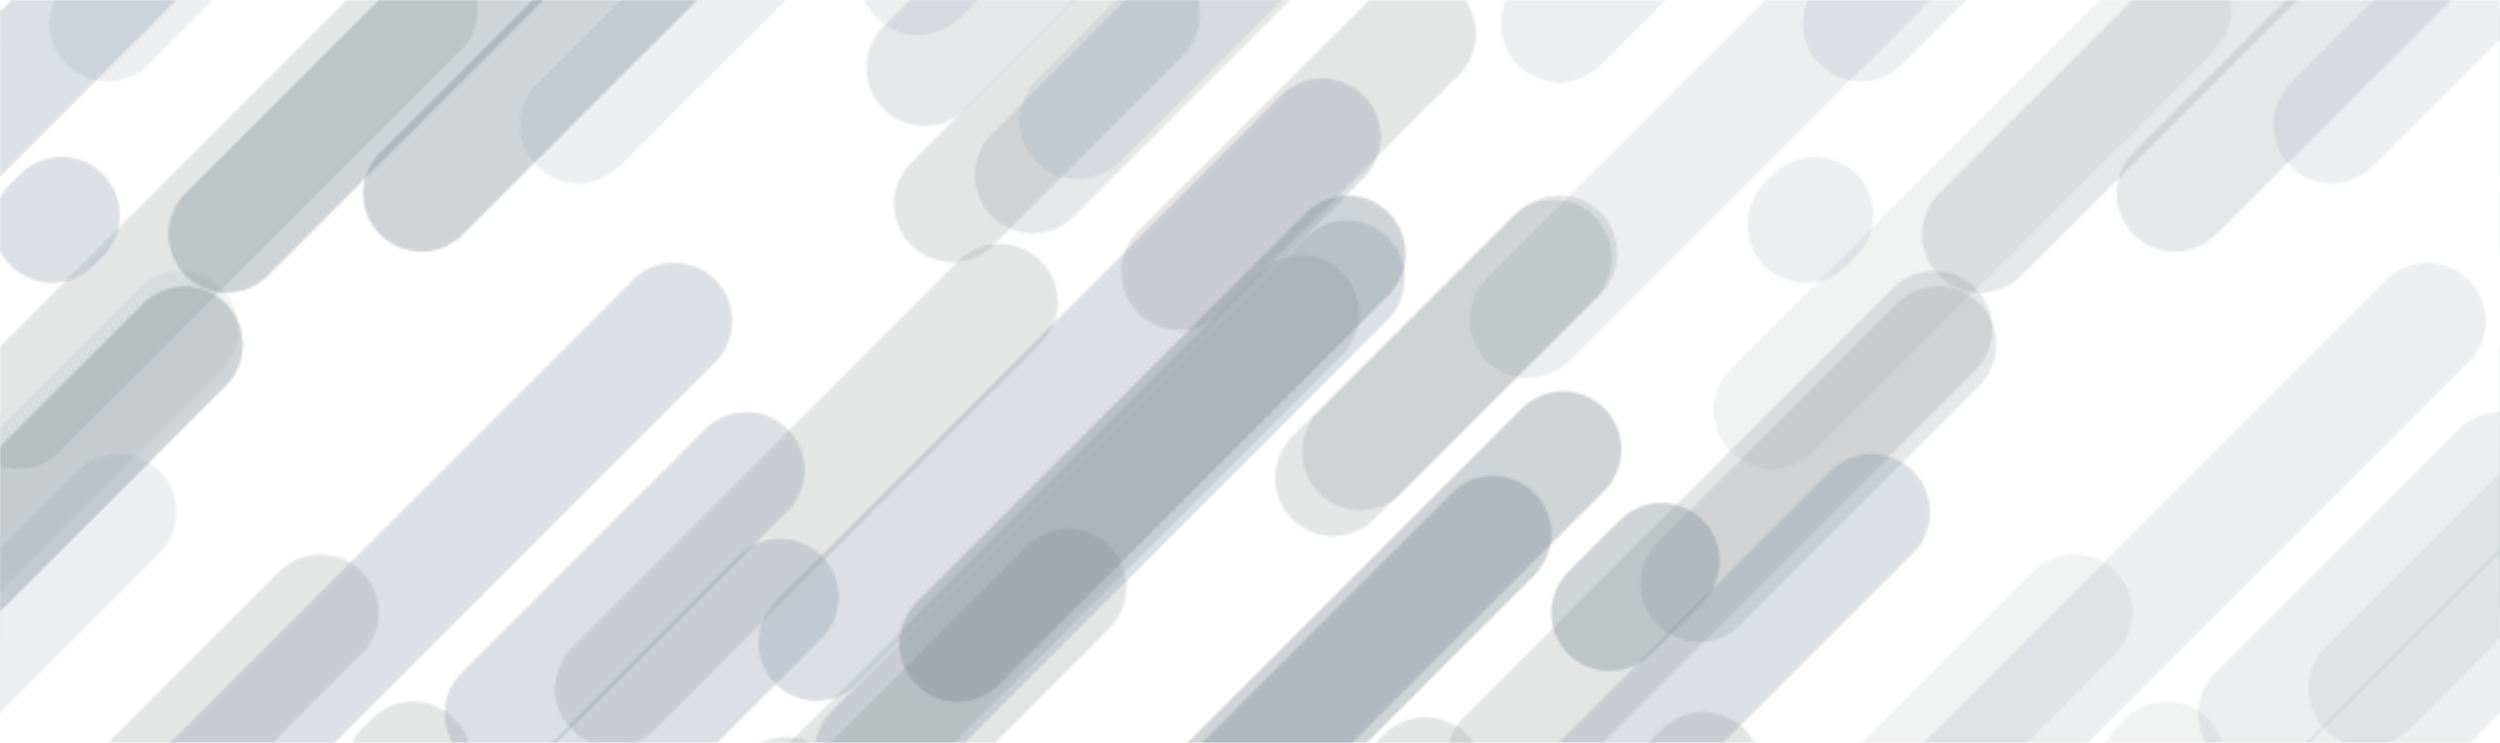 <svg xmlns="http://www.w3.org/2000/svg" xmlns:xlink="http://www.w3.org/1999/xlink" style="margin:auto;background:rgba(NaN, NaN, NaN, 0);display:block;z-index:1;position:relative" width="1084" height="322" preserveAspectRatio="xMidYMid" viewBox="0 0 1084 322">
    <defs>
      <pattern id="pid-0.7559634166593172" x="0" y="0" width="1084" height="760.32" patternUnits="userSpaceOnUse">
        <g transform="scale(2.97)"><g>
      <line x1="248.932" x2="187.837" y1="133.261" y2="194.356" stroke-width="17" stroke="#7D8893" stroke-opacity="0.2" stroke-linecap="round"></line><line x1="248.932" x2="187.837" y1="-378.739" y2="-317.644" stroke-width="17" stroke="#7D8893" stroke-opacity="0.2" stroke-linecap="round"></line><line x1="504.932" x2="443.837" y1="-378.739" y2="-317.644" stroke-width="17" stroke="#7D8893" stroke-opacity="0.2" stroke-linecap="round"></line><line x1="760.932" x2="699.837" y1="-378.739" y2="-317.644" stroke-width="17" stroke="#7D8893" stroke-opacity="0.2" stroke-linecap="round"></line><line x1="248.932" x2="187.837" y1="-122.739" y2="-61.644" stroke-width="17" stroke="#7D8893" stroke-opacity="0.2" stroke-linecap="round"></line><line x1="504.932" x2="443.837" y1="-122.739" y2="-61.644" stroke-width="17" stroke="#7D8893" stroke-opacity="0.2" stroke-linecap="round"></line><line x1="760.932" x2="699.837" y1="-122.739" y2="-61.644" stroke-width="17" stroke="#7D8893" stroke-opacity="0.2" stroke-linecap="round"></line><line x1="248.932" x2="187.837" y1="133.261" y2="194.356" stroke-width="17" stroke="#7D8893" stroke-opacity="0.2" stroke-linecap="round"></line><line x1="504.932" x2="443.837" y1="133.261" y2="194.356" stroke-width="17" stroke="#7D8893" stroke-opacity="0.2" stroke-linecap="round"></line><line x1="760.932" x2="699.837" y1="133.261" y2="194.356" stroke-width="17" stroke="#7D8893" stroke-opacity="0.2" stroke-linecap="round"></line><line x1="271.518" x2="195.665" y1="160.406" y2="236.259" stroke-width="17" stroke="#7D8893" stroke-opacity="0.2" stroke-linecap="round"></line><line x1="271.518" x2="195.665" y1="-351.594" y2="-275.741" stroke-width="17" stroke="#7D8893" stroke-opacity="0.2" stroke-linecap="round"></line><line x1="527.518" x2="451.665" y1="-351.594" y2="-275.741" stroke-width="17" stroke="#7D8893" stroke-opacity="0.2" stroke-linecap="round"></line><line x1="783.518" x2="707.665" y1="-351.594" y2="-275.741" stroke-width="17" stroke="#7D8893" stroke-opacity="0.2" stroke-linecap="round"></line><line x1="271.518" x2="195.665" y1="-95.594" y2="-19.741" stroke-width="17" stroke="#7D8893" stroke-opacity="0.2" stroke-linecap="round"></line><line x1="527.518" x2="451.665" y1="-95.594" y2="-19.741" stroke-width="17" stroke="#7D8893" stroke-opacity="0.2" stroke-linecap="round"></line><line x1="783.518" x2="707.665" y1="-95.594" y2="-19.741" stroke-width="17" stroke="#7D8893" stroke-opacity="0.2" stroke-linecap="round"></line><line x1="271.518" x2="195.665" y1="160.406" y2="236.259" stroke-width="17" stroke="#7D8893" stroke-opacity="0.2" stroke-linecap="round"></line><line x1="527.518" x2="451.665" y1="160.406" y2="236.259" stroke-width="17" stroke="#7D8893" stroke-opacity="0.2" stroke-linecap="round"></line><line x1="783.518" x2="707.665" y1="160.406" y2="236.259" stroke-width="17" stroke="#7D8893" stroke-opacity="0.2" stroke-linecap="round"></line><line x1="15.518" x2="-60.335" y1="160.406" y2="236.259" stroke-width="17" stroke="#7D8893" stroke-opacity="0.2" stroke-linecap="round"></line><line x1="83.4" x2="33.114" y1="-16.069" y2="34.217" stroke-width="17" stroke="#7D8893" stroke-opacity="0.2" stroke-linecap="round"></line><line x1="83.4" x2="33.114" y1="-528.069" y2="-477.783" stroke-width="17" stroke="#7D8893" stroke-opacity="0.2" stroke-linecap="round"></line><line x1="339.4" x2="289.114" y1="-528.069" y2="-477.783" stroke-width="17" stroke="#7D8893" stroke-opacity="0.2" stroke-linecap="round"></line><line x1="595.4" x2="545.114" y1="-528.069" y2="-477.783" stroke-width="17" stroke="#7D8893" stroke-opacity="0.2" stroke-linecap="round"></line><line x1="83.4" x2="33.114" y1="-272.069" y2="-221.783" stroke-width="17" stroke="#7D8893" stroke-opacity="0.2" stroke-linecap="round"></line><line x1="339.4" x2="289.114" y1="-272.069" y2="-221.783" stroke-width="17" stroke="#7D8893" stroke-opacity="0.2" stroke-linecap="round"></line><line x1="595.4" x2="545.114" y1="-272.069" y2="-221.783" stroke-width="17" stroke="#7D8893" stroke-opacity="0.2" stroke-linecap="round"></line><line x1="83.4" x2="33.114" y1="-16.069" y2="34.217" stroke-width="17" stroke="#7D8893" stroke-opacity="0.2" stroke-linecap="round"></line><line x1="339.4" x2="289.114" y1="-16.069" y2="34.217" stroke-width="17" stroke="#7D8893" stroke-opacity="0.2" stroke-linecap="round"></line><line x1="595.4" x2="545.114" y1="-16.069" y2="34.217" stroke-width="17" stroke="#7D8893" stroke-opacity="0.2" stroke-linecap="round"></line><line x1="83.4" x2="33.114" y1="239.931" y2="290.217" stroke-width="17" stroke="#7D8893" stroke-opacity="0.2" stroke-linecap="round"></line><line x1="235.62" x2="177.321" y1="148.19" y2="206.489" stroke-width="17" stroke="#7D8893" stroke-opacity="0.2" stroke-linecap="round"></line><line x1="235.62" x2="177.321" y1="-363.81" y2="-305.511" stroke-width="17" stroke="#7D8893" stroke-opacity="0.2" stroke-linecap="round"></line><line x1="491.62" x2="433.321" y1="-363.81" y2="-305.511" stroke-width="17" stroke="#7D8893" stroke-opacity="0.2" stroke-linecap="round"></line><line x1="747.62" x2="689.321" y1="-363.81" y2="-305.511" stroke-width="17" stroke="#7D8893" stroke-opacity="0.2" stroke-linecap="round"></line><line x1="235.62" x2="177.321" y1="-107.81" y2="-49.511" stroke-width="17" stroke="#7D8893" stroke-opacity="0.2" stroke-linecap="round"></line><line x1="491.62" x2="433.321" y1="-107.81" y2="-49.511" stroke-width="17" stroke="#7D8893" stroke-opacity="0.2" stroke-linecap="round"></line><line x1="747.62" x2="689.321" y1="-107.81" y2="-49.511" stroke-width="17" stroke="#7D8893" stroke-opacity="0.2" stroke-linecap="round"></line><line x1="235.62" x2="177.321" y1="148.19" y2="206.489" stroke-width="17" stroke="#7D8893" stroke-opacity="0.2" stroke-linecap="round"></line><line x1="491.62" x2="433.321" y1="148.19" y2="206.489" stroke-width="17" stroke="#7D8893" stroke-opacity="0.2" stroke-linecap="round"></line><line x1="747.62" x2="689.321" y1="148.19" y2="206.489" stroke-width="17" stroke="#7D8893" stroke-opacity="0.2" stroke-linecap="round"></line><line x1="228.206" x2="175.729" y1="65.636" y2="118.113" stroke-width="17" stroke="#7D8893" stroke-opacity="0.2" stroke-linecap="round"></line><line x1="228.206" x2="175.729" y1="-446.364" y2="-393.887" stroke-width="17" stroke="#7D8893" stroke-opacity="0.2" stroke-linecap="round"></line><line x1="484.206" x2="431.729" y1="-446.364" y2="-393.887" stroke-width="17" stroke="#7D8893" stroke-opacity="0.2" stroke-linecap="round"></line><line x1="740.206" x2="687.729" y1="-446.364" y2="-393.887" stroke-width="17" stroke="#7D8893" stroke-opacity="0.2" stroke-linecap="round"></line><line x1="228.206" x2="175.729" y1="-190.364" y2="-137.887" stroke-width="17" stroke="#7D8893" stroke-opacity="0.2" stroke-linecap="round"></line><line x1="484.206" x2="431.729" y1="-190.364" y2="-137.887" stroke-width="17" stroke="#7D8893" stroke-opacity="0.2" stroke-linecap="round"></line><line x1="740.206" x2="687.729" y1="-190.364" y2="-137.887" stroke-width="17" stroke="#7D8893" stroke-opacity="0.2" stroke-linecap="round"></line><line x1="228.206" x2="175.729" y1="65.636" y2="118.113" stroke-width="17" stroke="#7D8893" stroke-opacity="0.2" stroke-linecap="round"></line><line x1="484.206" x2="431.729" y1="65.636" y2="118.113" stroke-width="17" stroke="#7D8893" stroke-opacity="0.2" stroke-linecap="round"></line><line x1="740.206" x2="687.729" y1="65.636" y2="118.113" stroke-width="17" stroke="#7D8893" stroke-opacity="0.2" stroke-linecap="round"></line><line x1="242.534" x2="234.983" y1="81.931" y2="89.481" stroke-width="17" stroke="#7D8893" stroke-opacity="0.2" stroke-linecap="round"></line><line x1="242.534" x2="234.983" y1="-430.069" y2="-422.519" stroke-width="17" stroke="#7D8893" stroke-opacity="0.2" stroke-linecap="round"></line><line x1="498.534" x2="490.983" y1="-430.069" y2="-422.519" stroke-width="17" stroke="#7D8893" stroke-opacity="0.2" stroke-linecap="round"></line><line x1="754.534" x2="746.983" y1="-430.069" y2="-422.519" stroke-width="17" stroke="#7D8893" stroke-opacity="0.2" stroke-linecap="round"></line><line x1="242.534" x2="234.983" y1="-174.069" y2="-166.519" stroke-width="17" stroke="#7D8893" stroke-opacity="0.2" stroke-linecap="round"></line><line x1="498.534" x2="490.983" y1="-174.069" y2="-166.519" stroke-width="17" stroke="#7D8893" stroke-opacity="0.2" stroke-linecap="round"></line><line x1="754.534" x2="746.983" y1="-174.069" y2="-166.519" stroke-width="17" stroke="#7D8893" stroke-opacity="0.2" stroke-linecap="round"></line><line x1="242.534" x2="234.983" y1="81.931" y2="89.481" stroke-width="17" stroke="#7D8893" stroke-opacity="0.2" stroke-linecap="round"></line><line x1="498.534" x2="490.983" y1="81.931" y2="89.481" stroke-width="17" stroke="#7D8893" stroke-opacity="0.2" stroke-linecap="round"></line><line x1="754.534" x2="746.983" y1="81.931" y2="89.481" stroke-width="17" stroke="#7D8893" stroke-opacity="0.2" stroke-linecap="round"></line><line x1="196.72" x2="139.826" y1="37.065" y2="93.959" stroke-width="17" stroke="#7D8893" stroke-opacity="0.2" stroke-linecap="round"></line><line x1="196.72" x2="139.826" y1="-474.935" y2="-418.041" stroke-width="17" stroke="#7D8893" stroke-opacity="0.2" stroke-linecap="round"></line><line x1="452.72" x2="395.826" y1="-474.935" y2="-418.041" stroke-width="17" stroke="#7D8893" stroke-opacity="0.2" stroke-linecap="round"></line><line x1="708.72" x2="651.826" y1="-474.935" y2="-418.041" stroke-width="17" stroke="#7D8893" stroke-opacity="0.2" stroke-linecap="round"></line><line x1="196.72" x2="139.826" y1="-218.935" y2="-162.041" stroke-width="17" stroke="#7D8893" stroke-opacity="0.2" stroke-linecap="round"></line><line x1="452.72" x2="395.826" y1="-218.935" y2="-162.041" stroke-width="17" stroke="#7D8893" stroke-opacity="0.2" stroke-linecap="round"></line><line x1="708.72" x2="651.826" y1="-218.935" y2="-162.041" stroke-width="17" stroke="#7D8893" stroke-opacity="0.2" stroke-linecap="round"></line><line x1="196.72" x2="139.826" y1="37.065" y2="93.959" stroke-width="17" stroke="#7D8893" stroke-opacity="0.2" stroke-linecap="round"></line><line x1="452.72" x2="395.826" y1="37.065" y2="93.959" stroke-width="17" stroke="#7D8893" stroke-opacity="0.2" stroke-linecap="round"></line><line x1="708.72" x2="651.826" y1="37.065" y2="93.959" stroke-width="17" stroke="#7D8893" stroke-opacity="0.2" stroke-linecap="round"></line><line x1="61.253" x2="2.678" y1="1.359" y2="59.934" stroke-width="17" stroke="#72797F" stroke-opacity="0.1" stroke-linecap="round"></line><line x1="61.253" x2="2.678" y1="-510.641" y2="-452.066" stroke-width="17" stroke="#72797F" stroke-opacity="0.1" stroke-linecap="round"></line><line x1="317.253" x2="258.678" y1="-510.641" y2="-452.066" stroke-width="17" stroke="#72797F" stroke-opacity="0.1" stroke-linecap="round"></line><line x1="573.253" x2="514.678" y1="-510.641" y2="-452.066" stroke-width="17" stroke="#72797F" stroke-opacity="0.1" stroke-linecap="round"></line><line x1="61.253" x2="2.678" y1="-254.641" y2="-196.066" stroke-width="17" stroke="#72797F" stroke-opacity="0.1" stroke-linecap="round"></line><line x1="317.253" x2="258.678" y1="-254.641" y2="-196.066" stroke-width="17" stroke="#72797F" stroke-opacity="0.1" stroke-linecap="round"></line><line x1="573.253" x2="514.678" y1="-254.641" y2="-196.066" stroke-width="17" stroke="#72797F" stroke-opacity="0.1" stroke-linecap="round"></line><line x1="61.253" x2="2.678" y1="1.359" y2="59.934" stroke-width="17" stroke="#72797F" stroke-opacity="0.1" stroke-linecap="round"></line><line x1="317.253" x2="258.678" y1="1.359" y2="59.934" stroke-width="17" stroke="#72797F" stroke-opacity="0.1" stroke-linecap="round"></line><line x1="573.253" x2="514.678" y1="1.359" y2="59.934" stroke-width="17" stroke="#72797F" stroke-opacity="0.1" stroke-linecap="round"></line><line x1="117.634" x2="61.526" y1="-27.872" y2="28.236" stroke-width="17" stroke="#7D8893" stroke-opacity="0.2" stroke-linecap="round"></line><line x1="117.634" x2="61.526" y1="-539.872" y2="-483.764" stroke-width="17" stroke="#7D8893" stroke-opacity="0.2" stroke-linecap="round"></line><line x1="373.634" x2="317.526" y1="-539.872" y2="-483.764" stroke-width="17" stroke="#7D8893" stroke-opacity="0.2" stroke-linecap="round"></line><line x1="629.634" x2="573.526" y1="-539.872" y2="-483.764" stroke-width="17" stroke="#7D8893" stroke-opacity="0.2" stroke-linecap="round"></line><line x1="117.634" x2="61.526" y1="-283.872" y2="-227.764" stroke-width="17" stroke="#7D8893" stroke-opacity="0.2" stroke-linecap="round"></line><line x1="373.634" x2="317.526" y1="-283.872" y2="-227.764" stroke-width="17" stroke="#7D8893" stroke-opacity="0.2" stroke-linecap="round"></line><line x1="629.634" x2="573.526" y1="-283.872" y2="-227.764" stroke-width="17" stroke="#7D8893" stroke-opacity="0.2" stroke-linecap="round"></line><line x1="117.634" x2="61.526" y1="-27.872" y2="28.236" stroke-width="17" stroke="#7D8893" stroke-opacity="0.2" stroke-linecap="round"></line><line x1="373.634" x2="317.526" y1="-27.872" y2="28.236" stroke-width="17" stroke="#7D8893" stroke-opacity="0.2" stroke-linecap="round"></line><line x1="629.634" x2="573.526" y1="-27.872" y2="28.236" stroke-width="17" stroke="#7D8893" stroke-opacity="0.2" stroke-linecap="round"></line><line x1="117.634" x2="61.526" y1="228.128" y2="284.236" stroke-width="17" stroke="#7D8893" stroke-opacity="0.2" stroke-linecap="round"></line><line x1="26.955" x2="-7.964" y1="50.318" y2="85.237" stroke-width="17" stroke="#7D8893" stroke-opacity="0.2" stroke-linecap="round"></line><line x1="26.955" x2="-7.964" y1="-461.682" y2="-426.763" stroke-width="17" stroke="#7D8893" stroke-opacity="0.2" stroke-linecap="round"></line><line x1="282.955" x2="248.036" y1="-461.682" y2="-426.763" stroke-width="17" stroke="#7D8893" stroke-opacity="0.2" stroke-linecap="round"></line><line x1="538.955" x2="504.036" y1="-461.682" y2="-426.763" stroke-width="17" stroke="#7D8893" stroke-opacity="0.2" stroke-linecap="round"></line><line x1="26.955" x2="-7.964" y1="-205.682" y2="-170.763" stroke-width="17" stroke="#7D8893" stroke-opacity="0.2" stroke-linecap="round"></line><line x1="282.955" x2="248.036" y1="-205.682" y2="-170.763" stroke-width="17" stroke="#7D8893" stroke-opacity="0.2" stroke-linecap="round"></line><line x1="538.955" x2="504.036" y1="-205.682" y2="-170.763" stroke-width="17" stroke="#7D8893" stroke-opacity="0.2" stroke-linecap="round"></line><line x1="26.955" x2="-7.964" y1="50.318" y2="85.237" stroke-width="17" stroke="#7D8893" stroke-opacity="0.2" stroke-linecap="round"></line><line x1="282.955" x2="248.036" y1="50.318" y2="85.237" stroke-width="17" stroke="#7D8893" stroke-opacity="0.2" stroke-linecap="round"></line><line x1="538.955" x2="504.036" y1="50.318" y2="85.237" stroke-width="17" stroke="#7D8893" stroke-opacity="0.2" stroke-linecap="round"></line><line x1="171.357" x2="131.323" y1="144.939" y2="184.973" stroke-width="17" stroke="#7D8893" stroke-opacity="0.2" stroke-linecap="round"></line><line x1="171.357" x2="131.323" y1="-367.061" y2="-327.027" stroke-width="17" stroke="#7D8893" stroke-opacity="0.2" stroke-linecap="round"></line><line x1="427.357" x2="387.323" y1="-367.061" y2="-327.027" stroke-width="17" stroke="#7D8893" stroke-opacity="0.2" stroke-linecap="round"></line><line x1="683.357" x2="643.323" y1="-367.061" y2="-327.027" stroke-width="17" stroke="#7D8893" stroke-opacity="0.2" stroke-linecap="round"></line><line x1="171.357" x2="131.323" y1="-111.061" y2="-71.027" stroke-width="17" stroke="#7D8893" stroke-opacity="0.2" stroke-linecap="round"></line><line x1="427.357" x2="387.323" y1="-111.061" y2="-71.027" stroke-width="17" stroke="#7D8893" stroke-opacity="0.2" stroke-linecap="round"></line><line x1="683.357" x2="643.323" y1="-111.061" y2="-71.027" stroke-width="17" stroke="#7D8893" stroke-opacity="0.2" stroke-linecap="round"></line><line x1="171.357" x2="131.323" y1="144.939" y2="184.973" stroke-width="17" stroke="#7D8893" stroke-opacity="0.2" stroke-linecap="round"></line><line x1="427.357" x2="387.323" y1="144.939" y2="184.973" stroke-width="17" stroke="#7D8893" stroke-opacity="0.2" stroke-linecap="round"></line><line x1="683.357" x2="643.323" y1="144.939" y2="184.973" stroke-width="17" stroke="#7D8893" stroke-opacity="0.2" stroke-linecap="round"></line><line x1="216.48" x2="150.786" y1="215.889" y2="281.582" stroke-width="17" stroke="#7D8893" stroke-opacity="0.2" stroke-linecap="round"></line><line x1="216.48" x2="150.786" y1="-296.111" y2="-230.418" stroke-width="17" stroke="#7D8893" stroke-opacity="0.2" stroke-linecap="round"></line><line x1="472.48" x2="406.786" y1="-296.111" y2="-230.418" stroke-width="17" stroke="#7D8893" stroke-opacity="0.2" stroke-linecap="round"></line><line x1="728.48" x2="662.786" y1="-296.111" y2="-230.418" stroke-width="17" stroke="#7D8893" stroke-opacity="0.2" stroke-linecap="round"></line><line x1="216.48" x2="150.786" y1="-40.111" y2="25.582" stroke-width="17" stroke="#7D8893" stroke-opacity="0.2" stroke-linecap="round"></line><line x1="472.48" x2="406.786" y1="-40.111" y2="25.582" stroke-width="17" stroke="#7D8893" stroke-opacity="0.2" stroke-linecap="round"></line><line x1="728.48" x2="662.786" y1="-40.111" y2="25.582" stroke-width="17" stroke="#7D8893" stroke-opacity="0.2" stroke-linecap="round"></line><line x1="216.48" x2="150.786" y1="215.889" y2="281.582" stroke-width="17" stroke="#7D8893" stroke-opacity="0.2" stroke-linecap="round"></line><line x1="472.48" x2="406.786" y1="215.889" y2="281.582" stroke-width="17" stroke="#7D8893" stroke-opacity="0.2" stroke-linecap="round"></line><line x1="728.48" x2="662.786" y1="215.889" y2="281.582" stroke-width="17" stroke="#7D8893" stroke-opacity="0.2" stroke-linecap="round"></line><line x1="138.902" x2="105.242" y1="177.304" y2="210.963" stroke-width="17" stroke="#7D8893" stroke-opacity="0.2" stroke-linecap="round"></line><line x1="138.902" x2="105.242" y1="-334.696" y2="-301.037" stroke-width="17" stroke="#7D8893" stroke-opacity="0.2" stroke-linecap="round"></line><line x1="394.902" x2="361.242" y1="-334.696" y2="-301.037" stroke-width="17" stroke="#7D8893" stroke-opacity="0.2" stroke-linecap="round"></line><line x1="650.902" x2="617.242" y1="-334.696" y2="-301.037" stroke-width="17" stroke="#7D8893" stroke-opacity="0.2" stroke-linecap="round"></line><line x1="138.902" x2="105.242" y1="-78.696" y2="-45.037" stroke-width="17" stroke="#7D8893" stroke-opacity="0.2" stroke-linecap="round"></line><line x1="394.902" x2="361.242" y1="-78.696" y2="-45.037" stroke-width="17" stroke="#7D8893" stroke-opacity="0.2" stroke-linecap="round"></line><line x1="650.902" x2="617.242" y1="-78.696" y2="-45.037" stroke-width="17" stroke="#7D8893" stroke-opacity="0.2" stroke-linecap="round"></line><line x1="138.902" x2="105.242" y1="177.304" y2="210.963" stroke-width="17" stroke="#7D8893" stroke-opacity="0.2" stroke-linecap="round"></line><line x1="394.902" x2="361.242" y1="177.304" y2="210.963" stroke-width="17" stroke="#7D8893" stroke-opacity="0.2" stroke-linecap="round"></line><line x1="650.902" x2="617.242" y1="177.304" y2="210.963" stroke-width="17" stroke="#7D8893" stroke-opacity="0.2" stroke-linecap="round"></line><line x1="157.448" x2="134.999" y1="243.442" y2="265.891" stroke-width="17" stroke="#7D8893" stroke-opacity="0.2" stroke-linecap="round"></line><line x1="157.448" x2="134.999" y1="-268.558" y2="-246.109" stroke-width="17" stroke="#7D8893" stroke-opacity="0.2" stroke-linecap="round"></line><line x1="413.448" x2="390.999" y1="-268.558" y2="-246.109" stroke-width="17" stroke="#7D8893" stroke-opacity="0.2" stroke-linecap="round"></line><line x1="669.448" x2="646.999" y1="-268.558" y2="-246.109" stroke-width="17" stroke="#7D8893" stroke-opacity="0.2" stroke-linecap="round"></line><line x1="157.448" x2="134.999" y1="-12.558" y2="9.891" stroke-width="17" stroke="#7D8893" stroke-opacity="0.2" stroke-linecap="round"></line><line x1="413.448" x2="390.999" y1="-12.558" y2="9.891" stroke-width="17" stroke="#7D8893" stroke-opacity="0.2" stroke-linecap="round"></line><line x1="669.448" x2="646.999" y1="-12.558" y2="9.891" stroke-width="17" stroke="#7D8893" stroke-opacity="0.2" stroke-linecap="round"></line><line x1="157.448" x2="134.999" y1="243.442" y2="265.891" stroke-width="17" stroke="#7D8893" stroke-opacity="0.2" stroke-linecap="round"></line><line x1="413.448" x2="390.999" y1="243.442" y2="265.891" stroke-width="17" stroke="#7D8893" stroke-opacity="0.2" stroke-linecap="round"></line><line x1="669.448" x2="646.999" y1="243.442" y2="265.891" stroke-width="17" stroke="#7D8893" stroke-opacity="0.2" stroke-linecap="round"></line><line x1="41.061" x2="-28.368" y1="190.075" y2="259.504" stroke-width="17" stroke="#828F9C" stroke-opacity="0.15" stroke-linecap="round"></line><line x1="41.061" x2="-28.368" y1="-321.925" y2="-252.496" stroke-width="17" stroke="#828F9C" stroke-opacity="0.15" stroke-linecap="round"></line><line x1="297.061" x2="227.632" y1="-321.925" y2="-252.496" stroke-width="17" stroke="#828F9C" stroke-opacity="0.15" stroke-linecap="round"></line><line x1="553.061" x2="483.632" y1="-321.925" y2="-252.496" stroke-width="17" stroke="#828F9C" stroke-opacity="0.15" stroke-linecap="round"></line><line x1="41.061" x2="-28.368" y1="-65.925" y2="3.504" stroke-width="17" stroke="#828F9C" stroke-opacity="0.15" stroke-linecap="round"></line><line x1="297.061" x2="227.632" y1="-65.925" y2="3.504" stroke-width="17" stroke="#828F9C" stroke-opacity="0.15" stroke-linecap="round"></line><line x1="553.061" x2="483.632" y1="-65.925" y2="3.504" stroke-width="17" stroke="#828F9C" stroke-opacity="0.15" stroke-linecap="round"></line><line x1="41.061" x2="-28.368" y1="190.075" y2="259.504" stroke-width="17" stroke="#828F9C" stroke-opacity="0.15" stroke-linecap="round"></line><line x1="297.061" x2="227.632" y1="190.075" y2="259.504" stroke-width="17" stroke="#828F9C" stroke-opacity="0.15" stroke-linecap="round"></line><line x1="553.061" x2="483.632" y1="190.075" y2="259.504" stroke-width="17" stroke="#828F9C" stroke-opacity="0.15" stroke-linecap="round"></line><line x1="223.542" x2="191.513" y1="146.303" y2="178.333" stroke-width="17" stroke="#7D8893" stroke-opacity="0.2" stroke-linecap="round"></line><line x1="223.542" x2="191.513" y1="-365.697" y2="-333.667" stroke-width="17" stroke="#7D8893" stroke-opacity="0.2" stroke-linecap="round"></line><line x1="479.542" x2="447.513" y1="-365.697" y2="-333.667" stroke-width="17" stroke="#7D8893" stroke-opacity="0.2" stroke-linecap="round"></line><line x1="735.542" x2="703.513" y1="-365.697" y2="-333.667" stroke-width="17" stroke="#7D8893" stroke-opacity="0.2" stroke-linecap="round"></line><line x1="223.542" x2="191.513" y1="-109.697" y2="-77.667" stroke-width="17" stroke="#7D8893" stroke-opacity="0.2" stroke-linecap="round"></line><line x1="479.542" x2="447.513" y1="-109.697" y2="-77.667" stroke-width="17" stroke="#7D8893" stroke-opacity="0.2" stroke-linecap="round"></line><line x1="735.542" x2="703.513" y1="-109.697" y2="-77.667" stroke-width="17" stroke="#7D8893" stroke-opacity="0.2" stroke-linecap="round"></line><line x1="223.542" x2="191.513" y1="146.303" y2="178.333" stroke-width="17" stroke="#7D8893" stroke-opacity="0.2" stroke-linecap="round"></line><line x1="479.542" x2="447.513" y1="146.303" y2="178.333" stroke-width="17" stroke="#7D8893" stroke-opacity="0.2" stroke-linecap="round"></line><line x1="735.542" x2="703.513" y1="146.303" y2="178.333" stroke-width="17" stroke="#7D8893" stroke-opacity="0.2" stroke-linecap="round"></line><line x1="217.983" x2="175.746" y1="77.963" y2="120.2" stroke-width="17" stroke="#7D8893" stroke-opacity="0.2" stroke-linecap="round"></line><line x1="217.983" x2="175.746" y1="-434.037" y2="-391.8" stroke-width="17" stroke="#7D8893" stroke-opacity="0.2" stroke-linecap="round"></line><line x1="473.983" x2="431.746" y1="-434.037" y2="-391.8" stroke-width="17" stroke="#7D8893" stroke-opacity="0.2" stroke-linecap="round"></line><line x1="729.983" x2="687.746" y1="-434.037" y2="-391.8" stroke-width="17" stroke="#7D8893" stroke-opacity="0.2" stroke-linecap="round"></line><line x1="217.983" x2="175.746" y1="-178.037" y2="-135.8" stroke-width="17" stroke="#7D8893" stroke-opacity="0.2" stroke-linecap="round"></line><line x1="473.983" x2="431.746" y1="-178.037" y2="-135.8" stroke-width="17" stroke="#7D8893" stroke-opacity="0.2" stroke-linecap="round"></line><line x1="729.983" x2="687.746" y1="-178.037" y2="-135.8" stroke-width="17" stroke="#7D8893" stroke-opacity="0.2" stroke-linecap="round"></line><line x1="217.983" x2="175.746" y1="77.963" y2="120.2" stroke-width="17" stroke="#7D8893" stroke-opacity="0.2" stroke-linecap="round"></line><line x1="473.983" x2="431.746" y1="77.963" y2="120.2" stroke-width="17" stroke="#7D8893" stroke-opacity="0.2" stroke-linecap="round"></line><line x1="729.983" x2="687.746" y1="77.963" y2="120.2" stroke-width="17" stroke="#7D8893" stroke-opacity="0.2" stroke-linecap="round"></line>
      <animateTransform attributeName="transform" type="translate" values="0 0;-256 256" keyTimes="0;1" repeatCount="indefinite" dur="40s"></animateTransform>
    </g><g>
      <line x1="71.916" x2="15.716" y1="203.174" y2="259.373" stroke-width="17" stroke="#828F9C" stroke-opacity="0.15" stroke-linecap="round"></line><line x1="71.916" x2="15.716" y1="-308.826" y2="-252.627" stroke-width="17" stroke="#828F9C" stroke-opacity="0.15" stroke-linecap="round"></line><line x1="327.916" x2="271.716" y1="-308.826" y2="-252.627" stroke-width="17" stroke="#828F9C" stroke-opacity="0.15" stroke-linecap="round"></line><line x1="583.916" x2="527.716" y1="-308.826" y2="-252.627" stroke-width="17" stroke="#828F9C" stroke-opacity="0.15" stroke-linecap="round"></line><line x1="71.916" x2="15.716" y1="-52.826" y2="3.373" stroke-width="17" stroke="#828F9C" stroke-opacity="0.15" stroke-linecap="round"></line><line x1="327.916" x2="271.716" y1="-52.826" y2="3.373" stroke-width="17" stroke="#828F9C" stroke-opacity="0.15" stroke-linecap="round"></line><line x1="583.916" x2="527.716" y1="-52.826" y2="3.373" stroke-width="17" stroke="#828F9C" stroke-opacity="0.15" stroke-linecap="round"></line><line x1="71.916" x2="15.716" y1="203.174" y2="259.373" stroke-width="17" stroke="#828F9C" stroke-opacity="0.15" stroke-linecap="round"></line><line x1="327.916" x2="271.716" y1="203.174" y2="259.373" stroke-width="17" stroke="#828F9C" stroke-opacity="0.15" stroke-linecap="round"></line><line x1="583.916" x2="527.716" y1="203.174" y2="259.373" stroke-width="17" stroke="#828F9C" stroke-opacity="0.15" stroke-linecap="round"></line><line x1="100.198" x2="40.769" y1="172.529" y2="231.957" stroke-width="17" stroke="#828F9C" stroke-opacity="0.15" stroke-linecap="round"></line><line x1="100.198" x2="40.769" y1="-339.471" y2="-280.043" stroke-width="17" stroke="#828F9C" stroke-opacity="0.15" stroke-linecap="round"></line><line x1="356.198" x2="296.769" y1="-339.471" y2="-280.043" stroke-width="17" stroke="#828F9C" stroke-opacity="0.15" stroke-linecap="round"></line><line x1="612.198" x2="552.769" y1="-339.471" y2="-280.043" stroke-width="17" stroke="#828F9C" stroke-opacity="0.15" stroke-linecap="round"></line><line x1="100.198" x2="40.769" y1="-83.471" y2="-24.043" stroke-width="17" stroke="#828F9C" stroke-opacity="0.15" stroke-linecap="round"></line><line x1="356.198" x2="296.769" y1="-83.471" y2="-24.043" stroke-width="17" stroke="#828F9C" stroke-opacity="0.15" stroke-linecap="round"></line><line x1="612.198" x2="552.769" y1="-83.471" y2="-24.043" stroke-width="17" stroke="#828F9C" stroke-opacity="0.15" stroke-linecap="round"></line><line x1="100.198" x2="40.769" y1="172.529" y2="231.957" stroke-width="17" stroke="#828F9C" stroke-opacity="0.15" stroke-linecap="round"></line><line x1="356.198" x2="296.769" y1="172.529" y2="231.957" stroke-width="17" stroke="#828F9C" stroke-opacity="0.15" stroke-linecap="round"></line><line x1="612.198" x2="552.769" y1="172.529" y2="231.957" stroke-width="17" stroke="#828F9C" stroke-opacity="0.15" stroke-linecap="round"></line><line x1="213.238" x2="157.392" y1="217.786" y2="273.631" stroke-width="17" stroke="#828F9C" stroke-opacity="0.15" stroke-linecap="round"></line><line x1="213.238" x2="157.392" y1="-294.214" y2="-238.369" stroke-width="17" stroke="#828F9C" stroke-opacity="0.15" stroke-linecap="round"></line><line x1="469.238" x2="413.392" y1="-294.214" y2="-238.369" stroke-width="17" stroke="#828F9C" stroke-opacity="0.15" stroke-linecap="round"></line><line x1="725.238" x2="669.392" y1="-294.214" y2="-238.369" stroke-width="17" stroke="#828F9C" stroke-opacity="0.15" stroke-linecap="round"></line><line x1="213.238" x2="157.392" y1="-38.214" y2="17.631" stroke-width="17" stroke="#828F9C" stroke-opacity="0.15" stroke-linecap="round"></line><line x1="469.238" x2="413.392" y1="-38.214" y2="17.631" stroke-width="17" stroke="#828F9C" stroke-opacity="0.15" stroke-linecap="round"></line><line x1="725.238" x2="669.392" y1="-38.214" y2="17.631" stroke-width="17" stroke="#828F9C" stroke-opacity="0.15" stroke-linecap="round"></line><line x1="213.238" x2="157.392" y1="217.786" y2="273.631" stroke-width="17" stroke="#828F9C" stroke-opacity="0.15" stroke-linecap="round"></line><line x1="469.238" x2="413.392" y1="217.786" y2="273.631" stroke-width="17" stroke="#828F9C" stroke-opacity="0.15" stroke-linecap="round"></line><line x1="725.238" x2="669.392" y1="217.786" y2="273.631" stroke-width="17" stroke="#828F9C" stroke-opacity="0.15" stroke-linecap="round"></line><line x1="33.273" x2="25.615" y1="130.802" y2="138.461" stroke-width="17" stroke="#828F9C" stroke-opacity="0.15" stroke-linecap="round"></line><line x1="33.273" x2="25.615" y1="-381.198" y2="-373.539" stroke-width="17" stroke="#828F9C" stroke-opacity="0.15" stroke-linecap="round"></line><line x1="289.273" x2="281.615" y1="-381.198" y2="-373.539" stroke-width="17" stroke="#828F9C" stroke-opacity="0.15" stroke-linecap="round"></line><line x1="545.273" x2="537.615" y1="-381.198" y2="-373.539" stroke-width="17" stroke="#828F9C" stroke-opacity="0.15" stroke-linecap="round"></line><line x1="33.273" x2="25.615" y1="-125.198" y2="-117.539" stroke-width="17" stroke="#828F9C" stroke-opacity="0.15" stroke-linecap="round"></line><line x1="289.273" x2="281.615" y1="-125.198" y2="-117.539" stroke-width="17" stroke="#828F9C" stroke-opacity="0.15" stroke-linecap="round"></line><line x1="545.273" x2="537.615" y1="-125.198" y2="-117.539" stroke-width="17" stroke="#828F9C" stroke-opacity="0.15" stroke-linecap="round"></line><line x1="33.273" x2="25.615" y1="130.802" y2="138.461" stroke-width="17" stroke="#828F9C" stroke-opacity="0.15" stroke-linecap="round"></line><line x1="289.273" x2="281.615" y1="130.802" y2="138.461" stroke-width="17" stroke="#828F9C" stroke-opacity="0.15" stroke-linecap="round"></line><line x1="545.273" x2="537.615" y1="130.802" y2="138.461" stroke-width="17" stroke="#828F9C" stroke-opacity="0.15" stroke-linecap="round"></line><line x1="108.969" x2="73.407" y1="68.652" y2="104.214" stroke-width="17" stroke="#828F9C" stroke-opacity="0.15" stroke-linecap="round"></line><line x1="108.969" x2="73.407" y1="-443.348" y2="-407.786" stroke-width="17" stroke="#828F9C" stroke-opacity="0.15" stroke-linecap="round"></line><line x1="364.969" x2="329.407" y1="-443.348" y2="-407.786" stroke-width="17" stroke="#828F9C" stroke-opacity="0.15" stroke-linecap="round"></line><line x1="620.969" x2="585.407" y1="-443.348" y2="-407.786" stroke-width="17" stroke="#828F9C" stroke-opacity="0.15" stroke-linecap="round"></line><line x1="108.969" x2="73.407" y1="-187.348" y2="-151.786" stroke-width="17" stroke="#828F9C" stroke-opacity="0.15" stroke-linecap="round"></line><line x1="364.969" x2="329.407" y1="-187.348" y2="-151.786" stroke-width="17" stroke="#828F9C" stroke-opacity="0.15" stroke-linecap="round"></line><line x1="620.969" x2="585.407" y1="-187.348" y2="-151.786" stroke-width="17" stroke="#828F9C" stroke-opacity="0.15" stroke-linecap="round"></line><line x1="108.969" x2="73.407" y1="68.652" y2="104.214" stroke-width="17" stroke="#828F9C" stroke-opacity="0.15" stroke-linecap="round"></line><line x1="364.969" x2="329.407" y1="68.652" y2="104.214" stroke-width="17" stroke="#828F9C" stroke-opacity="0.15" stroke-linecap="round"></line><line x1="620.969" x2="585.407" y1="68.652" y2="104.214" stroke-width="17" stroke="#828F9C" stroke-opacity="0.15" stroke-linecap="round"></line><line x1="273.253" x2="225.282" y1="74.766" y2="122.738" stroke-width="17" stroke="#828F9C" stroke-opacity="0.15" stroke-linecap="round"></line><line x1="273.253" x2="225.282" y1="-437.234" y2="-389.262" stroke-width="17" stroke="#828F9C" stroke-opacity="0.15" stroke-linecap="round"></line><line x1="529.253" x2="481.282" y1="-437.234" y2="-389.262" stroke-width="17" stroke="#828F9C" stroke-opacity="0.15" stroke-linecap="round"></line><line x1="785.253" x2="737.282" y1="-437.234" y2="-389.262" stroke-width="17" stroke="#828F9C" stroke-opacity="0.15" stroke-linecap="round"></line><line x1="273.253" x2="225.282" y1="-181.234" y2="-133.262" stroke-width="17" stroke="#828F9C" stroke-opacity="0.15" stroke-linecap="round"></line><line x1="529.253" x2="481.282" y1="-181.234" y2="-133.262" stroke-width="17" stroke="#828F9C" stroke-opacity="0.15" stroke-linecap="round"></line><line x1="785.253" x2="737.282" y1="-181.234" y2="-133.262" stroke-width="17" stroke="#828F9C" stroke-opacity="0.15" stroke-linecap="round"></line><line x1="273.253" x2="225.282" y1="74.766" y2="122.738" stroke-width="17" stroke="#828F9C" stroke-opacity="0.15" stroke-linecap="round"></line><line x1="529.253" x2="481.282" y1="74.766" y2="122.738" stroke-width="17" stroke="#828F9C" stroke-opacity="0.15" stroke-linecap="round"></line><line x1="785.253" x2="737.282" y1="74.766" y2="122.738" stroke-width="17" stroke="#828F9C" stroke-opacity="0.15" stroke-linecap="round"></line><line x1="17.253" x2="-30.718" y1="74.766" y2="122.738" stroke-width="17" stroke="#828F9C" stroke-opacity="0.15" stroke-linecap="round"></line><line x1="126.031" x2="114.363" y1="157.421" y2="169.089" stroke-width="17" stroke="#828F9C" stroke-opacity="0.15" stroke-linecap="round"></line><line x1="126.031" x2="114.363" y1="-354.579" y2="-342.911" stroke-width="17" stroke="#828F9C" stroke-opacity="0.15" stroke-linecap="round"></line><line x1="382.031" x2="370.363" y1="-354.579" y2="-342.911" stroke-width="17" stroke="#828F9C" stroke-opacity="0.15" stroke-linecap="round"></line><line x1="638.031" x2="626.363" y1="-354.579" y2="-342.911" stroke-width="17" stroke="#828F9C" stroke-opacity="0.15" stroke-linecap="round"></line><line x1="126.031" x2="114.363" y1="-98.579" y2="-86.911" stroke-width="17" stroke="#828F9C" stroke-opacity="0.15" stroke-linecap="round"></line><line x1="382.031" x2="370.363" y1="-98.579" y2="-86.911" stroke-width="17" stroke="#828F9C" stroke-opacity="0.15" stroke-linecap="round"></line><line x1="638.031" x2="626.363" y1="-98.579" y2="-86.911" stroke-width="17" stroke="#828F9C" stroke-opacity="0.15" stroke-linecap="round"></line><line x1="126.031" x2="114.363" y1="157.421" y2="169.089" stroke-width="17" stroke="#828F9C" stroke-opacity="0.15" stroke-linecap="round"></line><line x1="382.031" x2="370.363" y1="157.421" y2="169.089" stroke-width="17" stroke="#828F9C" stroke-opacity="0.15" stroke-linecap="round"></line><line x1="638.031" x2="626.363" y1="157.421" y2="169.089" stroke-width="17" stroke="#828F9C" stroke-opacity="0.15" stroke-linecap="round"></line><line x1="196.59" x2="127.421" y1="40.675" y2="109.845" stroke-width="17" stroke="#828F9C" stroke-opacity="0.15" stroke-linecap="round"></line><line x1="196.59" x2="127.421" y1="-471.325" y2="-402.155" stroke-width="17" stroke="#828F9C" stroke-opacity="0.15" stroke-linecap="round"></line><line x1="452.59" x2="383.421" y1="-471.325" y2="-402.155" stroke-width="17" stroke="#828F9C" stroke-opacity="0.15" stroke-linecap="round"></line><line x1="708.59" x2="639.421" y1="-471.325" y2="-402.155" stroke-width="17" stroke="#828F9C" stroke-opacity="0.15" stroke-linecap="round"></line><line x1="196.59" x2="127.421" y1="-215.325" y2="-146.155" stroke-width="17" stroke="#828F9C" stroke-opacity="0.15" stroke-linecap="round"></line><line x1="452.59" x2="383.421" y1="-215.325" y2="-146.155" stroke-width="17" stroke="#828F9C" stroke-opacity="0.15" stroke-linecap="round"></line><line x1="708.59" x2="639.421" y1="-215.325" y2="-146.155" stroke-width="17" stroke="#828F9C" stroke-opacity="0.15" stroke-linecap="round"></line><line x1="196.59" x2="127.421" y1="40.675" y2="109.845" stroke-width="17" stroke="#828F9C" stroke-opacity="0.15" stroke-linecap="round"></line><line x1="452.59" x2="383.421" y1="40.675" y2="109.845" stroke-width="17" stroke="#828F9C" stroke-opacity="0.15" stroke-linecap="round"></line><line x1="708.59" x2="639.421" y1="40.675" y2="109.845" stroke-width="17" stroke="#828F9C" stroke-opacity="0.15" stroke-linecap="round"></line><line x1="113.948" x2="49.335" y1="87.142" y2="151.756" stroke-width="17" stroke="#828F9C" stroke-opacity="0.15" stroke-linecap="round"></line><line x1="113.948" x2="49.335" y1="-424.858" y2="-360.244" stroke-width="17" stroke="#828F9C" stroke-opacity="0.15" stroke-linecap="round"></line><line x1="369.948" x2="305.335" y1="-424.858" y2="-360.244" stroke-width="17" stroke="#828F9C" stroke-opacity="0.15" stroke-linecap="round"></line><line x1="625.948" x2="561.335" y1="-424.858" y2="-360.244" stroke-width="17" stroke="#828F9C" stroke-opacity="0.15" stroke-linecap="round"></line><line x1="113.948" x2="49.335" y1="-168.858" y2="-104.244" stroke-width="17" stroke="#828F9C" stroke-opacity="0.15" stroke-linecap="round"></line><line x1="369.948" x2="305.335" y1="-168.858" y2="-104.244" stroke-width="17" stroke="#828F9C" stroke-opacity="0.15" stroke-linecap="round"></line><line x1="625.948" x2="561.335" y1="-168.858" y2="-104.244" stroke-width="17" stroke="#828F9C" stroke-opacity="0.15" stroke-linecap="round"></line><line x1="113.948" x2="49.335" y1="87.142" y2="151.756" stroke-width="17" stroke="#828F9C" stroke-opacity="0.15" stroke-linecap="round"></line><line x1="369.948" x2="305.335" y1="87.142" y2="151.756" stroke-width="17" stroke="#828F9C" stroke-opacity="0.15" stroke-linecap="round"></line><line x1="625.948" x2="561.335" y1="87.142" y2="151.756" stroke-width="17" stroke="#828F9C" stroke-opacity="0.15" stroke-linecap="round"></line><line x1="193.09" x2="119.223" y1="19.946" y2="93.813" stroke-width="17" stroke="#828F9C" stroke-opacity="0.15" stroke-linecap="round"></line><line x1="193.09" x2="119.223" y1="-492.054" y2="-418.187" stroke-width="17" stroke="#828F9C" stroke-opacity="0.15" stroke-linecap="round"></line><line x1="449.09" x2="375.223" y1="-492.054" y2="-418.187" stroke-width="17" stroke="#828F9C" stroke-opacity="0.15" stroke-linecap="round"></line><line x1="705.09" x2="631.223" y1="-492.054" y2="-418.187" stroke-width="17" stroke="#828F9C" stroke-opacity="0.15" stroke-linecap="round"></line><line x1="193.09" x2="119.223" y1="-236.054" y2="-162.187" stroke-width="17" stroke="#828F9C" stroke-opacity="0.15" stroke-linecap="round"></line><line x1="449.09" x2="375.223" y1="-236.054" y2="-162.187" stroke-width="17" stroke="#828F9C" stroke-opacity="0.15" stroke-linecap="round"></line><line x1="705.09" x2="631.223" y1="-236.054" y2="-162.187" stroke-width="17" stroke="#828F9C" stroke-opacity="0.15" stroke-linecap="round"></line><line x1="193.09" x2="119.223" y1="19.946" y2="93.813" stroke-width="17" stroke="#828F9C" stroke-opacity="0.15" stroke-linecap="round"></line><line x1="449.09" x2="375.223" y1="19.946" y2="93.813" stroke-width="17" stroke="#828F9C" stroke-opacity="0.15" stroke-linecap="round"></line><line x1="705.09" x2="631.223" y1="19.946" y2="93.813" stroke-width="17" stroke="#828F9C" stroke-opacity="0.15" stroke-linecap="round"></line><line x1="165.507" x2="134.022" y1="221.136" y2="252.62" stroke-width="17" stroke="#828F9C" stroke-opacity="0.15" stroke-linecap="round"></line><line x1="165.507" x2="134.022" y1="-290.864" y2="-259.38" stroke-width="17" stroke="#828F9C" stroke-opacity="0.15" stroke-linecap="round"></line><line x1="421.507" x2="390.022" y1="-290.864" y2="-259.38" stroke-width="17" stroke="#828F9C" stroke-opacity="0.15" stroke-linecap="round"></line><line x1="677.507" x2="646.022" y1="-290.864" y2="-259.38" stroke-width="17" stroke="#828F9C" stroke-opacity="0.15" stroke-linecap="round"></line><line x1="165.507" x2="134.022" y1="-34.864" y2="-3.38" stroke-width="17" stroke="#828F9C" stroke-opacity="0.15" stroke-linecap="round"></line><line x1="421.507" x2="390.022" y1="-34.864" y2="-3.38" stroke-width="17" stroke="#828F9C" stroke-opacity="0.15" stroke-linecap="round"></line><line x1="677.507" x2="646.022" y1="-34.864" y2="-3.38" stroke-width="17" stroke="#828F9C" stroke-opacity="0.15" stroke-linecap="round"></line><line x1="165.507" x2="134.022" y1="221.136" y2="252.62" stroke-width="17" stroke="#828F9C" stroke-opacity="0.15" stroke-linecap="round"></line><line x1="421.507" x2="390.022" y1="221.136" y2="252.62" stroke-width="17" stroke="#828F9C" stroke-opacity="0.15" stroke-linecap="round"></line><line x1="677.507" x2="646.022" y1="221.136" y2="252.62" stroke-width="17" stroke="#828F9C" stroke-opacity="0.15" stroke-linecap="round"></line><line x1="142.029" x2="77.278" y1="159.796" y2="224.548" stroke-width="17" stroke="#828F9C" stroke-opacity="0.15" stroke-linecap="round"></line><line x1="142.029" x2="77.278" y1="-352.204" y2="-287.452" stroke-width="17" stroke="#828F9C" stroke-opacity="0.15" stroke-linecap="round"></line><line x1="398.029" x2="333.278" y1="-352.204" y2="-287.452" stroke-width="17" stroke="#828F9C" stroke-opacity="0.15" stroke-linecap="round"></line><line x1="654.029" x2="589.278" y1="-352.204" y2="-287.452" stroke-width="17" stroke="#828F9C" stroke-opacity="0.15" stroke-linecap="round"></line><line x1="142.029" x2="77.278" y1="-96.204" y2="-31.452" stroke-width="17" stroke="#828F9C" stroke-opacity="0.15" stroke-linecap="round"></line><line x1="398.029" x2="333.278" y1="-96.204" y2="-31.452" stroke-width="17" stroke="#828F9C" stroke-opacity="0.15" stroke-linecap="round"></line><line x1="654.029" x2="589.278" y1="-96.204" y2="-31.452" stroke-width="17" stroke="#828F9C" stroke-opacity="0.15" stroke-linecap="round"></line><line x1="142.029" x2="77.278" y1="159.796" y2="224.548" stroke-width="17" stroke="#828F9C" stroke-opacity="0.15" stroke-linecap="round"></line><line x1="398.029" x2="333.278" y1="159.796" y2="224.548" stroke-width="17" stroke="#828F9C" stroke-opacity="0.15" stroke-linecap="round"></line><line x1="654.029" x2="589.278" y1="159.796" y2="224.548" stroke-width="17" stroke="#828F9C" stroke-opacity="0.15" stroke-linecap="round"></line><line x1="98.407" x2="24.106" y1="46.88" y2="121.181" stroke-width="17" stroke="#828F9C" stroke-opacity="0.15" stroke-linecap="round"></line><line x1="98.407" x2="24.106" y1="-465.12" y2="-390.819" stroke-width="17" stroke="#828F9C" stroke-opacity="0.15" stroke-linecap="round"></line><line x1="354.407" x2="280.106" y1="-465.12" y2="-390.819" stroke-width="17" stroke="#828F9C" stroke-opacity="0.15" stroke-linecap="round"></line><line x1="610.407" x2="536.106" y1="-465.12" y2="-390.819" stroke-width="17" stroke="#828F9C" stroke-opacity="0.15" stroke-linecap="round"></line><line x1="98.407" x2="24.106" y1="-209.12" y2="-134.819" stroke-width="17" stroke="#828F9C" stroke-opacity="0.15" stroke-linecap="round"></line><line x1="354.407" x2="280.106" y1="-209.12" y2="-134.819" stroke-width="17" stroke="#828F9C" stroke-opacity="0.15" stroke-linecap="round"></line><line x1="610.407" x2="536.106" y1="-209.12" y2="-134.819" stroke-width="17" stroke="#828F9C" stroke-opacity="0.15" stroke-linecap="round"></line><line x1="98.407" x2="24.106" y1="46.88" y2="121.181" stroke-width="17" stroke="#828F9C" stroke-opacity="0.15" stroke-linecap="round"></line><line x1="354.407" x2="280.106" y1="46.88" y2="121.181" stroke-width="17" stroke="#828F9C" stroke-opacity="0.15" stroke-linecap="round"></line><line x1="610.407" x2="536.106" y1="46.88" y2="121.181" stroke-width="17" stroke="#828F9C" stroke-opacity="0.15" stroke-linecap="round"></line><line x1="33.338" x2="-32.931" y1="-19.594" y2="46.675" stroke-width="17" stroke="#828F9C" stroke-opacity="0.15" stroke-linecap="round"></line><line x1="33.338" x2="-32.931" y1="-531.594" y2="-465.325" stroke-width="17" stroke="#828F9C" stroke-opacity="0.15" stroke-linecap="round"></line><line x1="289.338" x2="223.069" y1="-531.594" y2="-465.325" stroke-width="17" stroke="#828F9C" stroke-opacity="0.15" stroke-linecap="round"></line><line x1="545.338" x2="479.069" y1="-531.594" y2="-465.325" stroke-width="17" stroke="#828F9C" stroke-opacity="0.15" stroke-linecap="round"></line><line x1="33.338" x2="-32.931" y1="-275.594" y2="-209.325" stroke-width="17" stroke="#828F9C" stroke-opacity="0.15" stroke-linecap="round"></line><line x1="289.338" x2="223.069" y1="-275.594" y2="-209.325" stroke-width="17" stroke="#828F9C" stroke-opacity="0.15" stroke-linecap="round"></line><line x1="545.338" x2="479.069" y1="-275.594" y2="-209.325" stroke-width="17" stroke="#828F9C" stroke-opacity="0.15" stroke-linecap="round"></line><line x1="33.338" x2="-32.931" y1="-19.594" y2="46.675" stroke-width="17" stroke="#828F9C" stroke-opacity="0.15" stroke-linecap="round"></line><line x1="289.338" x2="223.069" y1="-19.594" y2="46.675" stroke-width="17" stroke="#828F9C" stroke-opacity="0.15" stroke-linecap="round"></line><line x1="545.338" x2="479.069" y1="-19.594" y2="46.675" stroke-width="17" stroke="#828F9C" stroke-opacity="0.15" stroke-linecap="round"></line><line x1="33.338" x2="-32.931" y1="236.406" y2="302.675" stroke-width="17" stroke="#828F9C" stroke-opacity="0.15" stroke-linecap="round"></line><line x1="8.984" x2="7.606" y1="31.414" y2="32.792" stroke-width="17" stroke="#828F9C" stroke-opacity="0.15" stroke-linecap="round"></line><line x1="8.984" x2="7.606" y1="-480.586" y2="-479.208" stroke-width="17" stroke="#828F9C" stroke-opacity="0.15" stroke-linecap="round"></line><line x1="264.984" x2="263.606" y1="-480.586" y2="-479.208" stroke-width="17" stroke="#828F9C" stroke-opacity="0.15" stroke-linecap="round"></line><line x1="520.984" x2="519.606" y1="-480.586" y2="-479.208" stroke-width="17" stroke="#828F9C" stroke-opacity="0.15" stroke-linecap="round"></line><line x1="8.984" x2="7.606" y1="-224.586" y2="-223.208" stroke-width="17" stroke="#828F9C" stroke-opacity="0.15" stroke-linecap="round"></line><line x1="264.984" x2="263.606" y1="-224.586" y2="-223.208" stroke-width="17" stroke="#828F9C" stroke-opacity="0.15" stroke-linecap="round"></line><line x1="520.984" x2="519.606" y1="-224.586" y2="-223.208" stroke-width="17" stroke="#828F9C" stroke-opacity="0.15" stroke-linecap="round"></line><line x1="8.984" x2="7.606" y1="31.414" y2="32.792" stroke-width="17" stroke="#828F9C" stroke-opacity="0.15" stroke-linecap="round"></line><line x1="264.984" x2="263.606" y1="31.414" y2="32.792" stroke-width="17" stroke="#828F9C" stroke-opacity="0.15" stroke-linecap="round"></line><line x1="520.984" x2="519.606" y1="31.414" y2="32.792" stroke-width="17" stroke="#828F9C" stroke-opacity="0.15" stroke-linecap="round"></line><line x1="220.697" x2="198.016" y1="221.501" y2="244.182" stroke-width="17" stroke="#828F9C" stroke-opacity="0.15" stroke-linecap="round"></line><line x1="220.697" x2="198.016" y1="-290.499" y2="-267.818" stroke-width="17" stroke="#828F9C" stroke-opacity="0.15" stroke-linecap="round"></line><line x1="476.697" x2="454.016" y1="-290.499" y2="-267.818" stroke-width="17" stroke="#828F9C" stroke-opacity="0.15" stroke-linecap="round"></line><line x1="732.697" x2="710.016" y1="-290.499" y2="-267.818" stroke-width="17" stroke="#828F9C" stroke-opacity="0.15" stroke-linecap="round"></line><line x1="220.697" x2="198.016" y1="-34.499" y2="-11.818" stroke-width="17" stroke="#828F9C" stroke-opacity="0.15" stroke-linecap="round"></line><line x1="476.697" x2="454.016" y1="-34.499" y2="-11.818" stroke-width="17" stroke="#828F9C" stroke-opacity="0.15" stroke-linecap="round"></line><line x1="732.697" x2="710.016" y1="-34.499" y2="-11.818" stroke-width="17" stroke="#828F9C" stroke-opacity="0.15" stroke-linecap="round"></line><line x1="220.697" x2="198.016" y1="221.501" y2="244.182" stroke-width="17" stroke="#828F9C" stroke-opacity="0.15" stroke-linecap="round"></line><line x1="476.697" x2="454.016" y1="221.501" y2="244.182" stroke-width="17" stroke="#828F9C" stroke-opacity="0.15" stroke-linecap="round"></line><line x1="732.697" x2="710.016" y1="221.501" y2="244.182" stroke-width="17" stroke="#828F9C" stroke-opacity="0.15" stroke-linecap="round"></line><line x1="159.839" x2="84.413" y1="198.828" y2="274.254" stroke-width="17" stroke="#828F9C" stroke-opacity="0.15" stroke-linecap="round"></line><line x1="159.839" x2="84.413" y1="-313.172" y2="-237.746" stroke-width="17" stroke="#828F9C" stroke-opacity="0.15" stroke-linecap="round"></line><line x1="415.839" x2="340.413" y1="-313.172" y2="-237.746" stroke-width="17" stroke="#828F9C" stroke-opacity="0.15" stroke-linecap="round"></line><line x1="671.839" x2="596.413" y1="-313.172" y2="-237.746" stroke-width="17" stroke="#828F9C" stroke-opacity="0.15" stroke-linecap="round"></line><line x1="159.839" x2="84.413" y1="-57.172" y2="18.254" stroke-width="17" stroke="#828F9C" stroke-opacity="0.15" stroke-linecap="round"></line><line x1="415.839" x2="340.413" y1="-57.172" y2="18.254" stroke-width="17" stroke="#828F9C" stroke-opacity="0.15" stroke-linecap="round"></line><line x1="671.839" x2="596.413" y1="-57.172" y2="18.254" stroke-width="17" stroke="#828F9C" stroke-opacity="0.15" stroke-linecap="round"></line><line x1="159.839" x2="84.413" y1="198.828" y2="274.254" stroke-width="17" stroke="#828F9C" stroke-opacity="0.15" stroke-linecap="round"></line><line x1="415.839" x2="340.413" y1="198.828" y2="274.254" stroke-width="17" stroke="#828F9C" stroke-opacity="0.15" stroke-linecap="round"></line><line x1="671.839" x2="596.413" y1="198.828" y2="274.254" stroke-width="17" stroke="#828F9C" stroke-opacity="0.15" stroke-linecap="round"></line>
      <animateTransform attributeName="transform" type="translate" values="0 0;-256 256" keyTimes="0;1" repeatCount="indefinite" dur="20s"></animateTransform>
    </g><g>
      <line x1="46.826" x2="16.147" y1="89.436" y2="120.115" stroke-width="17" stroke="#72797F" stroke-opacity="0.1" stroke-linecap="round"></line><line x1="46.826" x2="16.147" y1="-422.564" y2="-391.885" stroke-width="17" stroke="#72797F" stroke-opacity="0.1" stroke-linecap="round"></line><line x1="302.826" x2="272.147" y1="-422.564" y2="-391.885" stroke-width="17" stroke="#72797F" stroke-opacity="0.1" stroke-linecap="round"></line><line x1="558.826" x2="528.147" y1="-422.564" y2="-391.885" stroke-width="17" stroke="#72797F" stroke-opacity="0.1" stroke-linecap="round"></line><line x1="46.826" x2="16.147" y1="-166.564" y2="-135.885" stroke-width="17" stroke="#72797F" stroke-opacity="0.1" stroke-linecap="round"></line><line x1="302.826" x2="272.147" y1="-166.564" y2="-135.885" stroke-width="17" stroke="#72797F" stroke-opacity="0.1" stroke-linecap="round"></line><line x1="558.826" x2="528.147" y1="-166.564" y2="-135.885" stroke-width="17" stroke="#72797F" stroke-opacity="0.1" stroke-linecap="round"></line><line x1="46.826" x2="16.147" y1="89.436" y2="120.115" stroke-width="17" stroke="#72797F" stroke-opacity="0.1" stroke-linecap="round"></line><line x1="302.826" x2="272.147" y1="89.436" y2="120.115" stroke-width="17" stroke="#72797F" stroke-opacity="0.1" stroke-linecap="round"></line><line x1="558.826" x2="528.147" y1="89.436" y2="120.115" stroke-width="17" stroke="#72797F" stroke-opacity="0.1" stroke-linecap="round"></line><line x1="189.953" x2="111.704" y1="45.758" y2="124.007" stroke-width="17" stroke="#72797F" stroke-opacity="0.1" stroke-linecap="round"></line><line x1="189.953" x2="111.704" y1="-466.242" y2="-387.993" stroke-width="17" stroke="#72797F" stroke-opacity="0.1" stroke-linecap="round"></line><line x1="445.953" x2="367.704" y1="-466.242" y2="-387.993" stroke-width="17" stroke="#72797F" stroke-opacity="0.1" stroke-linecap="round"></line><line x1="701.953" x2="623.704" y1="-466.242" y2="-387.993" stroke-width="17" stroke="#72797F" stroke-opacity="0.1" stroke-linecap="round"></line><line x1="189.953" x2="111.704" y1="-210.242" y2="-131.993" stroke-width="17" stroke="#72797F" stroke-opacity="0.1" stroke-linecap="round"></line><line x1="445.953" x2="367.704" y1="-210.242" y2="-131.993" stroke-width="17" stroke="#72797F" stroke-opacity="0.1" stroke-linecap="round"></line><line x1="701.953" x2="623.704" y1="-210.242" y2="-131.993" stroke-width="17" stroke="#72797F" stroke-opacity="0.1" stroke-linecap="round"></line><line x1="189.953" x2="111.704" y1="45.758" y2="124.007" stroke-width="17" stroke="#72797F" stroke-opacity="0.1" stroke-linecap="round"></line><line x1="445.953" x2="367.704" y1="45.758" y2="124.007" stroke-width="17" stroke="#72797F" stroke-opacity="0.1" stroke-linecap="round"></line><line x1="701.953" x2="623.704" y1="45.758" y2="124.007" stroke-width="17" stroke="#72797F" stroke-opacity="0.1" stroke-linecap="round"></line><line x1="248.689" x2="203.827" y1="112.451" y2="157.313" stroke-width="17" stroke="#72797F" stroke-opacity="0.1" stroke-linecap="round"></line><line x1="248.689" x2="203.827" y1="-399.549" y2="-354.687" stroke-width="17" stroke="#72797F" stroke-opacity="0.1" stroke-linecap="round"></line><line x1="504.689" x2="459.827" y1="-399.549" y2="-354.687" stroke-width="17" stroke="#72797F" stroke-opacity="0.1" stroke-linecap="round"></line><line x1="760.689" x2="715.827" y1="-399.549" y2="-354.687" stroke-width="17" stroke="#72797F" stroke-opacity="0.1" stroke-linecap="round"></line><line x1="248.689" x2="203.827" y1="-143.549" y2="-98.687" stroke-width="17" stroke="#72797F" stroke-opacity="0.1" stroke-linecap="round"></line><line x1="504.689" x2="459.827" y1="-143.549" y2="-98.687" stroke-width="17" stroke="#72797F" stroke-opacity="0.1" stroke-linecap="round"></line><line x1="760.689" x2="715.827" y1="-143.549" y2="-98.687" stroke-width="17" stroke="#72797F" stroke-opacity="0.1" stroke-linecap="round"></line><line x1="248.689" x2="203.827" y1="112.451" y2="157.313" stroke-width="17" stroke="#72797F" stroke-opacity="0.1" stroke-linecap="round"></line><line x1="504.689" x2="459.827" y1="112.451" y2="157.313" stroke-width="17" stroke="#72797F" stroke-opacity="0.1" stroke-linecap="round"></line><line x1="760.689" x2="715.827" y1="112.451" y2="157.313" stroke-width="17" stroke="#72797F" stroke-opacity="0.1" stroke-linecap="round"></line><line x1="282.355" x2="219.774" y1="48.052" y2="110.633" stroke-width="17" stroke="#72797F" stroke-opacity="0.1" stroke-linecap="round"></line><line x1="282.355" x2="219.774" y1="-463.948" y2="-401.367" stroke-width="17" stroke="#72797F" stroke-opacity="0.1" stroke-linecap="round"></line><line x1="538.355" x2="475.774" y1="-463.948" y2="-401.367" stroke-width="17" stroke="#72797F" stroke-opacity="0.1" stroke-linecap="round"></line><line x1="794.355" x2="731.774" y1="-463.948" y2="-401.367" stroke-width="17" stroke="#72797F" stroke-opacity="0.1" stroke-linecap="round"></line><line x1="282.355" x2="219.774" y1="-207.948" y2="-145.367" stroke-width="17" stroke="#72797F" stroke-opacity="0.1" stroke-linecap="round"></line><line x1="538.355" x2="475.774" y1="-207.948" y2="-145.367" stroke-width="17" stroke="#72797F" stroke-opacity="0.1" stroke-linecap="round"></line><line x1="794.355" x2="731.774" y1="-207.948" y2="-145.367" stroke-width="17" stroke="#72797F" stroke-opacity="0.1" stroke-linecap="round"></line><line x1="282.355" x2="219.774" y1="48.052" y2="110.633" stroke-width="17" stroke="#72797F" stroke-opacity="0.1" stroke-linecap="round"></line><line x1="538.355" x2="475.774" y1="48.052" y2="110.633" stroke-width="17" stroke="#72797F" stroke-opacity="0.1" stroke-linecap="round"></line><line x1="794.355" x2="731.774" y1="48.052" y2="110.633" stroke-width="17" stroke="#72797F" stroke-opacity="0.1" stroke-linecap="round"></line><line x1="26.355" x2="-36.226" y1="48.052" y2="110.633" stroke-width="17" stroke="#72797F" stroke-opacity="0.1" stroke-linecap="round"></line><line x1="227.621" x2="198.633" y1="37.015" y2="66.002" stroke-width="17" stroke="#72797F" stroke-opacity="0.1" stroke-linecap="round"></line><line x1="227.621" x2="198.633" y1="-474.985" y2="-445.998" stroke-width="17" stroke="#72797F" stroke-opacity="0.1" stroke-linecap="round"></line><line x1="483.621" x2="454.633" y1="-474.985" y2="-445.998" stroke-width="17" stroke="#72797F" stroke-opacity="0.1" stroke-linecap="round"></line><line x1="739.621" x2="710.633" y1="-474.985" y2="-445.998" stroke-width="17" stroke="#72797F" stroke-opacity="0.1" stroke-linecap="round"></line><line x1="227.621" x2="198.633" y1="-218.985" y2="-189.998" stroke-width="17" stroke="#72797F" stroke-opacity="0.1" stroke-linecap="round"></line><line x1="483.621" x2="454.633" y1="-218.985" y2="-189.998" stroke-width="17" stroke="#72797F" stroke-opacity="0.1" stroke-linecap="round"></line><line x1="739.621" x2="710.633" y1="-218.985" y2="-189.998" stroke-width="17" stroke="#72797F" stroke-opacity="0.1" stroke-linecap="round"></line><line x1="227.621" x2="198.633" y1="37.015" y2="66.002" stroke-width="17" stroke="#72797F" stroke-opacity="0.1" stroke-linecap="round"></line><line x1="483.621" x2="454.633" y1="37.015" y2="66.002" stroke-width="17" stroke="#72797F" stroke-opacity="0.1" stroke-linecap="round"></line><line x1="739.621" x2="710.633" y1="37.015" y2="66.002" stroke-width="17" stroke="#72797F" stroke-opacity="0.1" stroke-linecap="round"></line><line x1="163.362" x2="91.427" y1="165.973" y2="237.908" stroke-width="17" stroke="#72797F" stroke-opacity="0.1" stroke-linecap="round"></line><line x1="163.362" x2="91.427" y1="-346.027" y2="-274.092" stroke-width="17" stroke="#72797F" stroke-opacity="0.1" stroke-linecap="round"></line><line x1="419.362" x2="347.427" y1="-346.027" y2="-274.092" stroke-width="17" stroke="#72797F" stroke-opacity="0.1" stroke-linecap="round"></line><line x1="675.362" x2="603.427" y1="-346.027" y2="-274.092" stroke-width="17" stroke="#72797F" stroke-opacity="0.1" stroke-linecap="round"></line><line x1="163.362" x2="91.427" y1="-90.027" y2="-18.092" stroke-width="17" stroke="#72797F" stroke-opacity="0.1" stroke-linecap="round"></line><line x1="419.362" x2="347.427" y1="-90.027" y2="-18.092" stroke-width="17" stroke="#72797F" stroke-opacity="0.1" stroke-linecap="round"></line><line x1="675.362" x2="603.427" y1="-90.027" y2="-18.092" stroke-width="17" stroke="#72797F" stroke-opacity="0.1" stroke-linecap="round"></line><line x1="163.362" x2="91.427" y1="165.973" y2="237.908" stroke-width="17" stroke="#72797F" stroke-opacity="0.1" stroke-linecap="round"></line><line x1="419.362" x2="347.427" y1="165.973" y2="237.908" stroke-width="17" stroke="#72797F" stroke-opacity="0.1" stroke-linecap="round"></line><line x1="675.362" x2="603.427" y1="165.973" y2="237.908" stroke-width="17" stroke="#72797F" stroke-opacity="0.1" stroke-linecap="round"></line><line x1="114.768" x2="39.141" y1="116.133" y2="191.76" stroke-width="17" stroke="#72797F" stroke-opacity="0.1" stroke-linecap="round"></line><line x1="114.768" x2="39.141" y1="-395.867" y2="-320.24" stroke-width="17" stroke="#72797F" stroke-opacity="0.1" stroke-linecap="round"></line><line x1="370.768" x2="295.141" y1="-395.867" y2="-320.24" stroke-width="17" stroke="#72797F" stroke-opacity="0.1" stroke-linecap="round"></line><line x1="626.768" x2="551.141" y1="-395.867" y2="-320.24" stroke-width="17" stroke="#72797F" stroke-opacity="0.1" stroke-linecap="round"></line><line x1="114.768" x2="39.141" y1="-139.867" y2="-64.24" stroke-width="17" stroke="#72797F" stroke-opacity="0.1" stroke-linecap="round"></line><line x1="370.768" x2="295.141" y1="-139.867" y2="-64.24" stroke-width="17" stroke="#72797F" stroke-opacity="0.1" stroke-linecap="round"></line><line x1="626.768" x2="551.141" y1="-139.867" y2="-64.24" stroke-width="17" stroke="#72797F" stroke-opacity="0.1" stroke-linecap="round"></line><line x1="114.768" x2="39.141" y1="116.133" y2="191.76" stroke-width="17" stroke="#72797F" stroke-opacity="0.1" stroke-linecap="round"></line><line x1="370.768" x2="295.141" y1="116.133" y2="191.76" stroke-width="17" stroke="#72797F" stroke-opacity="0.1" stroke-linecap="round"></line><line x1="626.768" x2="551.141" y1="116.133" y2="191.76" stroke-width="17" stroke="#72797F" stroke-opacity="0.1" stroke-linecap="round"></line><line x1="226.77" x2="194.632" y1="37.635" y2="69.773" stroke-width="17" stroke="#72797F" stroke-opacity="0.1" stroke-linecap="round"></line><line x1="226.77" x2="194.632" y1="-474.365" y2="-442.227" stroke-width="17" stroke="#72797F" stroke-opacity="0.1" stroke-linecap="round"></line><line x1="482.77" x2="450.632" y1="-474.365" y2="-442.227" stroke-width="17" stroke="#72797F" stroke-opacity="0.1" stroke-linecap="round"></line><line x1="738.77" x2="706.632" y1="-474.365" y2="-442.227" stroke-width="17" stroke="#72797F" stroke-opacity="0.1" stroke-linecap="round"></line><line x1="226.77" x2="194.632" y1="-218.365" y2="-186.227" stroke-width="17" stroke="#72797F" stroke-opacity="0.1" stroke-linecap="round"></line><line x1="482.77" x2="450.632" y1="-218.365" y2="-186.227" stroke-width="17" stroke="#72797F" stroke-opacity="0.1" stroke-linecap="round"></line><line x1="738.77" x2="706.632" y1="-218.365" y2="-186.227" stroke-width="17" stroke="#72797F" stroke-opacity="0.1" stroke-linecap="round"></line><line x1="226.77" x2="194.632" y1="37.635" y2="69.773" stroke-width="17" stroke="#72797F" stroke-opacity="0.1" stroke-linecap="round"></line><line x1="482.77" x2="450.632" y1="37.635" y2="69.773" stroke-width="17" stroke="#72797F" stroke-opacity="0.1" stroke-linecap="round"></line><line x1="738.77" x2="706.632" y1="37.635" y2="69.773" stroke-width="17" stroke="#72797F" stroke-opacity="0.1" stroke-linecap="round"></line><line x1="208.082" x2="184.821" y1="113.212" y2="136.473" stroke-width="17" stroke="#72797F" stroke-opacity="0.1" stroke-linecap="round"></line><line x1="208.082" x2="184.821" y1="-398.788" y2="-375.527" stroke-width="17" stroke="#72797F" stroke-opacity="0.1" stroke-linecap="round"></line><line x1="464.082" x2="440.821" y1="-398.788" y2="-375.527" stroke-width="17" stroke="#72797F" stroke-opacity="0.1" stroke-linecap="round"></line><line x1="720.082" x2="696.821" y1="-398.788" y2="-375.527" stroke-width="17" stroke="#72797F" stroke-opacity="0.1" stroke-linecap="round"></line><line x1="208.082" x2="184.821" y1="-142.788" y2="-119.527" stroke-width="17" stroke="#72797F" stroke-opacity="0.1" stroke-linecap="round"></line><line x1="464.082" x2="440.821" y1="-142.788" y2="-119.527" stroke-width="17" stroke="#72797F" stroke-opacity="0.1" stroke-linecap="round"></line><line x1="720.082" x2="696.821" y1="-142.788" y2="-119.527" stroke-width="17" stroke="#72797F" stroke-opacity="0.1" stroke-linecap="round"></line><line x1="208.082" x2="184.821" y1="113.212" y2="136.473" stroke-width="17" stroke="#72797F" stroke-opacity="0.1" stroke-linecap="round"></line><line x1="464.082" x2="440.821" y1="113.212" y2="136.473" stroke-width="17" stroke="#72797F" stroke-opacity="0.1" stroke-linecap="round"></line><line x1="720.082" x2="696.821" y1="113.212" y2="136.473" stroke-width="17" stroke="#72797F" stroke-opacity="0.1" stroke-linecap="round"></line><line x1="155.958" x2="101.253" y1="85.738" y2="140.443" stroke-width="17" stroke="#72797F" stroke-opacity="0.1" stroke-linecap="round"></line><line x1="155.958" x2="101.253" y1="-426.262" y2="-371.557" stroke-width="17" stroke="#72797F" stroke-opacity="0.1" stroke-linecap="round"></line><line x1="411.958" x2="357.253" y1="-426.262" y2="-371.557" stroke-width="17" stroke="#72797F" stroke-opacity="0.1" stroke-linecap="round"></line><line x1="667.958" x2="613.253" y1="-426.262" y2="-371.557" stroke-width="17" stroke="#72797F" stroke-opacity="0.1" stroke-linecap="round"></line><line x1="155.958" x2="101.253" y1="-170.262" y2="-115.557" stroke-width="17" stroke="#72797F" stroke-opacity="0.1" stroke-linecap="round"></line><line x1="411.958" x2="357.253" y1="-170.262" y2="-115.557" stroke-width="17" stroke="#72797F" stroke-opacity="0.1" stroke-linecap="round"></line><line x1="667.958" x2="613.253" y1="-170.262" y2="-115.557" stroke-width="17" stroke="#72797F" stroke-opacity="0.1" stroke-linecap="round"></line><line x1="155.958" x2="101.253" y1="85.738" y2="140.443" stroke-width="17" stroke="#72797F" stroke-opacity="0.1" stroke-linecap="round"></line><line x1="411.958" x2="357.253" y1="85.738" y2="140.443" stroke-width="17" stroke="#72797F" stroke-opacity="0.1" stroke-linecap="round"></line><line x1="667.958" x2="613.253" y1="85.738" y2="140.443" stroke-width="17" stroke="#72797F" stroke-opacity="0.1" stroke-linecap="round"></line><line x1="132.299" x2="130.313" y1="173.262" y2="175.248" stroke-width="17" stroke="#72797F" stroke-opacity="0.1" stroke-linecap="round"></line><line x1="132.299" x2="130.313" y1="-338.738" y2="-336.752" stroke-width="17" stroke="#72797F" stroke-opacity="0.1" stroke-linecap="round"></line><line x1="388.299" x2="386.313" y1="-338.738" y2="-336.752" stroke-width="17" stroke="#72797F" stroke-opacity="0.1" stroke-linecap="round"></line><line x1="644.299" x2="642.313" y1="-338.738" y2="-336.752" stroke-width="17" stroke="#72797F" stroke-opacity="0.1" stroke-linecap="round"></line><line x1="132.299" x2="130.313" y1="-82.738" y2="-80.752" stroke-width="17" stroke="#72797F" stroke-opacity="0.1" stroke-linecap="round"></line><line x1="388.299" x2="386.313" y1="-82.738" y2="-80.752" stroke-width="17" stroke="#72797F" stroke-opacity="0.1" stroke-linecap="round"></line><line x1="644.299" x2="642.313" y1="-82.738" y2="-80.752" stroke-width="17" stroke="#72797F" stroke-opacity="0.1" stroke-linecap="round"></line><line x1="132.299" x2="130.313" y1="173.262" y2="175.248" stroke-width="17" stroke="#72797F" stroke-opacity="0.1" stroke-linecap="round"></line><line x1="388.299" x2="386.313" y1="173.262" y2="175.248" stroke-width="17" stroke="#72797F" stroke-opacity="0.1" stroke-linecap="round"></line><line x1="644.299" x2="642.313" y1="173.262" y2="175.248" stroke-width="17" stroke="#72797F" stroke-opacity="0.1" stroke-linecap="round"></line><line x1="60.333" x2="58.944" y1="110.931" y2="112.319" stroke-width="17" stroke="#72797F" stroke-opacity="0.1" stroke-linecap="round"></line><line x1="60.333" x2="58.944" y1="-401.069" y2="-399.681" stroke-width="17" stroke="#72797F" stroke-opacity="0.1" stroke-linecap="round"></line><line x1="316.333" x2="314.944" y1="-401.069" y2="-399.681" stroke-width="17" stroke="#72797F" stroke-opacity="0.1" stroke-linecap="round"></line><line x1="572.333" x2="570.944" y1="-401.069" y2="-399.681" stroke-width="17" stroke="#72797F" stroke-opacity="0.1" stroke-linecap="round"></line><line x1="60.333" x2="58.944" y1="-145.069" y2="-143.681" stroke-width="17" stroke="#72797F" stroke-opacity="0.1" stroke-linecap="round"></line><line x1="316.333" x2="314.944" y1="-145.069" y2="-143.681" stroke-width="17" stroke="#72797F" stroke-opacity="0.1" stroke-linecap="round"></line><line x1="572.333" x2="570.944" y1="-145.069" y2="-143.681" stroke-width="17" stroke="#72797F" stroke-opacity="0.1" stroke-linecap="round"></line><line x1="60.333" x2="58.944" y1="110.931" y2="112.319" stroke-width="17" stroke="#72797F" stroke-opacity="0.1" stroke-linecap="round"></line><line x1="316.333" x2="314.944" y1="110.931" y2="112.319" stroke-width="17" stroke="#72797F" stroke-opacity="0.1" stroke-linecap="round"></line><line x1="572.333" x2="570.944" y1="110.931" y2="112.319" stroke-width="17" stroke="#72797F" stroke-opacity="0.1" stroke-linecap="round"></line><line x1="89.614" x2="46.822" y1="150.327" y2="193.119" stroke-width="17" stroke="#72797F" stroke-opacity="0.1" stroke-linecap="round"></line><line x1="89.614" x2="46.822" y1="-361.673" y2="-318.881" stroke-width="17" stroke="#72797F" stroke-opacity="0.1" stroke-linecap="round"></line><line x1="345.614" x2="302.822" y1="-361.673" y2="-318.881" stroke-width="17" stroke="#72797F" stroke-opacity="0.1" stroke-linecap="round"></line><line x1="601.614" x2="558.822" y1="-361.673" y2="-318.881" stroke-width="17" stroke="#72797F" stroke-opacity="0.1" stroke-linecap="round"></line><line x1="89.614" x2="46.822" y1="-105.673" y2="-62.881" stroke-width="17" stroke="#72797F" stroke-opacity="0.1" stroke-linecap="round"></line><line x1="345.614" x2="302.822" y1="-105.673" y2="-62.881" stroke-width="17" stroke="#72797F" stroke-opacity="0.1" stroke-linecap="round"></line><line x1="601.614" x2="558.822" y1="-105.673" y2="-62.881" stroke-width="17" stroke="#72797F" stroke-opacity="0.1" stroke-linecap="round"></line><line x1="89.614" x2="46.822" y1="150.327" y2="193.119" stroke-width="17" stroke="#72797F" stroke-opacity="0.1" stroke-linecap="round"></line><line x1="345.614" x2="302.822" y1="150.327" y2="193.119" stroke-width="17" stroke="#72797F" stroke-opacity="0.1" stroke-linecap="round"></line><line x1="601.614" x2="558.822" y1="150.327" y2="193.119" stroke-width="17" stroke="#72797F" stroke-opacity="0.1" stroke-linecap="round"></line><line x1="206.979" x2="172.19" y1="4.929" y2="39.717" stroke-width="17" stroke="#72797F" stroke-opacity="0.1" stroke-linecap="round"></line><line x1="206.979" x2="172.19" y1="-507.071" y2="-472.283" stroke-width="17" stroke="#72797F" stroke-opacity="0.1" stroke-linecap="round"></line><line x1="462.979" x2="428.19" y1="-507.071" y2="-472.283" stroke-width="17" stroke="#72797F" stroke-opacity="0.1" stroke-linecap="round"></line><line x1="718.979" x2="684.19" y1="-507.071" y2="-472.283" stroke-width="17" stroke="#72797F" stroke-opacity="0.1" stroke-linecap="round"></line><line x1="206.979" x2="172.19" y1="-251.071" y2="-216.283" stroke-width="17" stroke="#72797F" stroke-opacity="0.1" stroke-linecap="round"></line><line x1="462.979" x2="428.19" y1="-251.071" y2="-216.283" stroke-width="17" stroke="#72797F" stroke-opacity="0.1" stroke-linecap="round"></line><line x1="718.979" x2="684.19" y1="-251.071" y2="-216.283" stroke-width="17" stroke="#72797F" stroke-opacity="0.1" stroke-linecap="round"></line><line x1="206.979" x2="172.19" y1="4.929" y2="39.717" stroke-width="17" stroke="#72797F" stroke-opacity="0.1" stroke-linecap="round"></line><line x1="462.979" x2="428.19" y1="4.929" y2="39.717" stroke-width="17" stroke="#72797F" stroke-opacity="0.1" stroke-linecap="round"></line><line x1="718.979" x2="684.19" y1="4.929" y2="39.717" stroke-width="17" stroke="#72797F" stroke-opacity="0.1" stroke-linecap="round"></line><line x1="166.657" x2="139.022" y1="2.137" y2="29.773" stroke-width="17" stroke="#72797F" stroke-opacity="0.1" stroke-linecap="round"></line><line x1="166.657" x2="139.022" y1="-509.863" y2="-482.227" stroke-width="17" stroke="#72797F" stroke-opacity="0.1" stroke-linecap="round"></line><line x1="422.657" x2="395.022" y1="-509.863" y2="-482.227" stroke-width="17" stroke="#72797F" stroke-opacity="0.1" stroke-linecap="round"></line><line x1="678.657" x2="651.022" y1="-509.863" y2="-482.227" stroke-width="17" stroke="#72797F" stroke-opacity="0.1" stroke-linecap="round"></line><line x1="166.657" x2="139.022" y1="-253.863" y2="-226.227" stroke-width="17" stroke="#72797F" stroke-opacity="0.1" stroke-linecap="round"></line><line x1="422.657" x2="395.022" y1="-253.863" y2="-226.227" stroke-width="17" stroke="#72797F" stroke-opacity="0.1" stroke-linecap="round"></line><line x1="678.657" x2="651.022" y1="-253.863" y2="-226.227" stroke-width="17" stroke="#72797F" stroke-opacity="0.1" stroke-linecap="round"></line><line x1="166.657" x2="139.022" y1="2.137" y2="29.773" stroke-width="17" stroke="#72797F" stroke-opacity="0.1" stroke-linecap="round"></line><line x1="422.657" x2="395.022" y1="2.137" y2="29.773" stroke-width="17" stroke="#72797F" stroke-opacity="0.1" stroke-linecap="round"></line><line x1="678.657" x2="651.022" y1="2.137" y2="29.773" stroke-width="17" stroke="#72797F" stroke-opacity="0.1" stroke-linecap="round"></line><line x1="124.718" x2="51.13" y1="167.25" y2="240.838" stroke-width="17" stroke="#72797F" stroke-opacity="0.1" stroke-linecap="round"></line><line x1="124.718" x2="51.13" y1="-344.75" y2="-271.162" stroke-width="17" stroke="#72797F" stroke-opacity="0.1" stroke-linecap="round"></line><line x1="380.718" x2="307.13" y1="-344.75" y2="-271.162" stroke-width="17" stroke="#72797F" stroke-opacity="0.1" stroke-linecap="round"></line><line x1="636.718" x2="563.13" y1="-344.75" y2="-271.162" stroke-width="17" stroke="#72797F" stroke-opacity="0.1" stroke-linecap="round"></line><line x1="124.718" x2="51.13" y1="-88.75" y2="-15.162" stroke-width="17" stroke="#72797F" stroke-opacity="0.1" stroke-linecap="round"></line><line x1="380.718" x2="307.13" y1="-88.75" y2="-15.162" stroke-width="17" stroke="#72797F" stroke-opacity="0.1" stroke-linecap="round"></line><line x1="636.718" x2="563.13" y1="-88.75" y2="-15.162" stroke-width="17" stroke="#72797F" stroke-opacity="0.1" stroke-linecap="round"></line><line x1="124.718" x2="51.13" y1="167.25" y2="240.838" stroke-width="17" stroke="#72797F" stroke-opacity="0.1" stroke-linecap="round"></line><line x1="380.718" x2="307.13" y1="167.25" y2="240.838" stroke-width="17" stroke="#72797F" stroke-opacity="0.1" stroke-linecap="round"></line><line x1="636.718" x2="563.13" y1="167.25" y2="240.838" stroke-width="17" stroke="#72797F" stroke-opacity="0.1" stroke-linecap="round"></line><line x1="145.946" x2="89.495" y1="44.096" y2="100.548" stroke-width="17" stroke="#72797F" stroke-opacity="0.1" stroke-linecap="round"></line><line x1="145.946" x2="89.495" y1="-467.904" y2="-411.452" stroke-width="17" stroke="#72797F" stroke-opacity="0.1" stroke-linecap="round"></line><line x1="401.946" x2="345.495" y1="-467.904" y2="-411.452" stroke-width="17" stroke="#72797F" stroke-opacity="0.1" stroke-linecap="round"></line><line x1="657.946" x2="601.495" y1="-467.904" y2="-411.452" stroke-width="17" stroke="#72797F" stroke-opacity="0.1" stroke-linecap="round"></line><line x1="145.946" x2="89.495" y1="-211.904" y2="-155.452" stroke-width="17" stroke="#72797F" stroke-opacity="0.1" stroke-linecap="round"></line><line x1="401.946" x2="345.495" y1="-211.904" y2="-155.452" stroke-width="17" stroke="#72797F" stroke-opacity="0.1" stroke-linecap="round"></line><line x1="657.946" x2="601.495" y1="-211.904" y2="-155.452" stroke-width="17" stroke="#72797F" stroke-opacity="0.1" stroke-linecap="round"></line><line x1="145.946" x2="89.495" y1="44.096" y2="100.548" stroke-width="17" stroke="#72797F" stroke-opacity="0.1" stroke-linecap="round"></line><line x1="401.946" x2="345.495" y1="44.096" y2="100.548" stroke-width="17" stroke="#72797F" stroke-opacity="0.1" stroke-linecap="round"></line><line x1="657.946" x2="601.495" y1="44.096" y2="100.548" stroke-width="17" stroke="#72797F" stroke-opacity="0.1" stroke-linecap="round"></line>
      <animateTransform attributeName="transform" type="translate" values="0 0;-256 256" keyTimes="0;1" repeatCount="indefinite" dur="13.33s"></animateTransform>
    </g></g>
      </pattern>
    </defs>
    <rect x="0" y="0" width="1084" height="322" fill="url(#pid-0.7559634166593172)"></rect>
    </svg>
